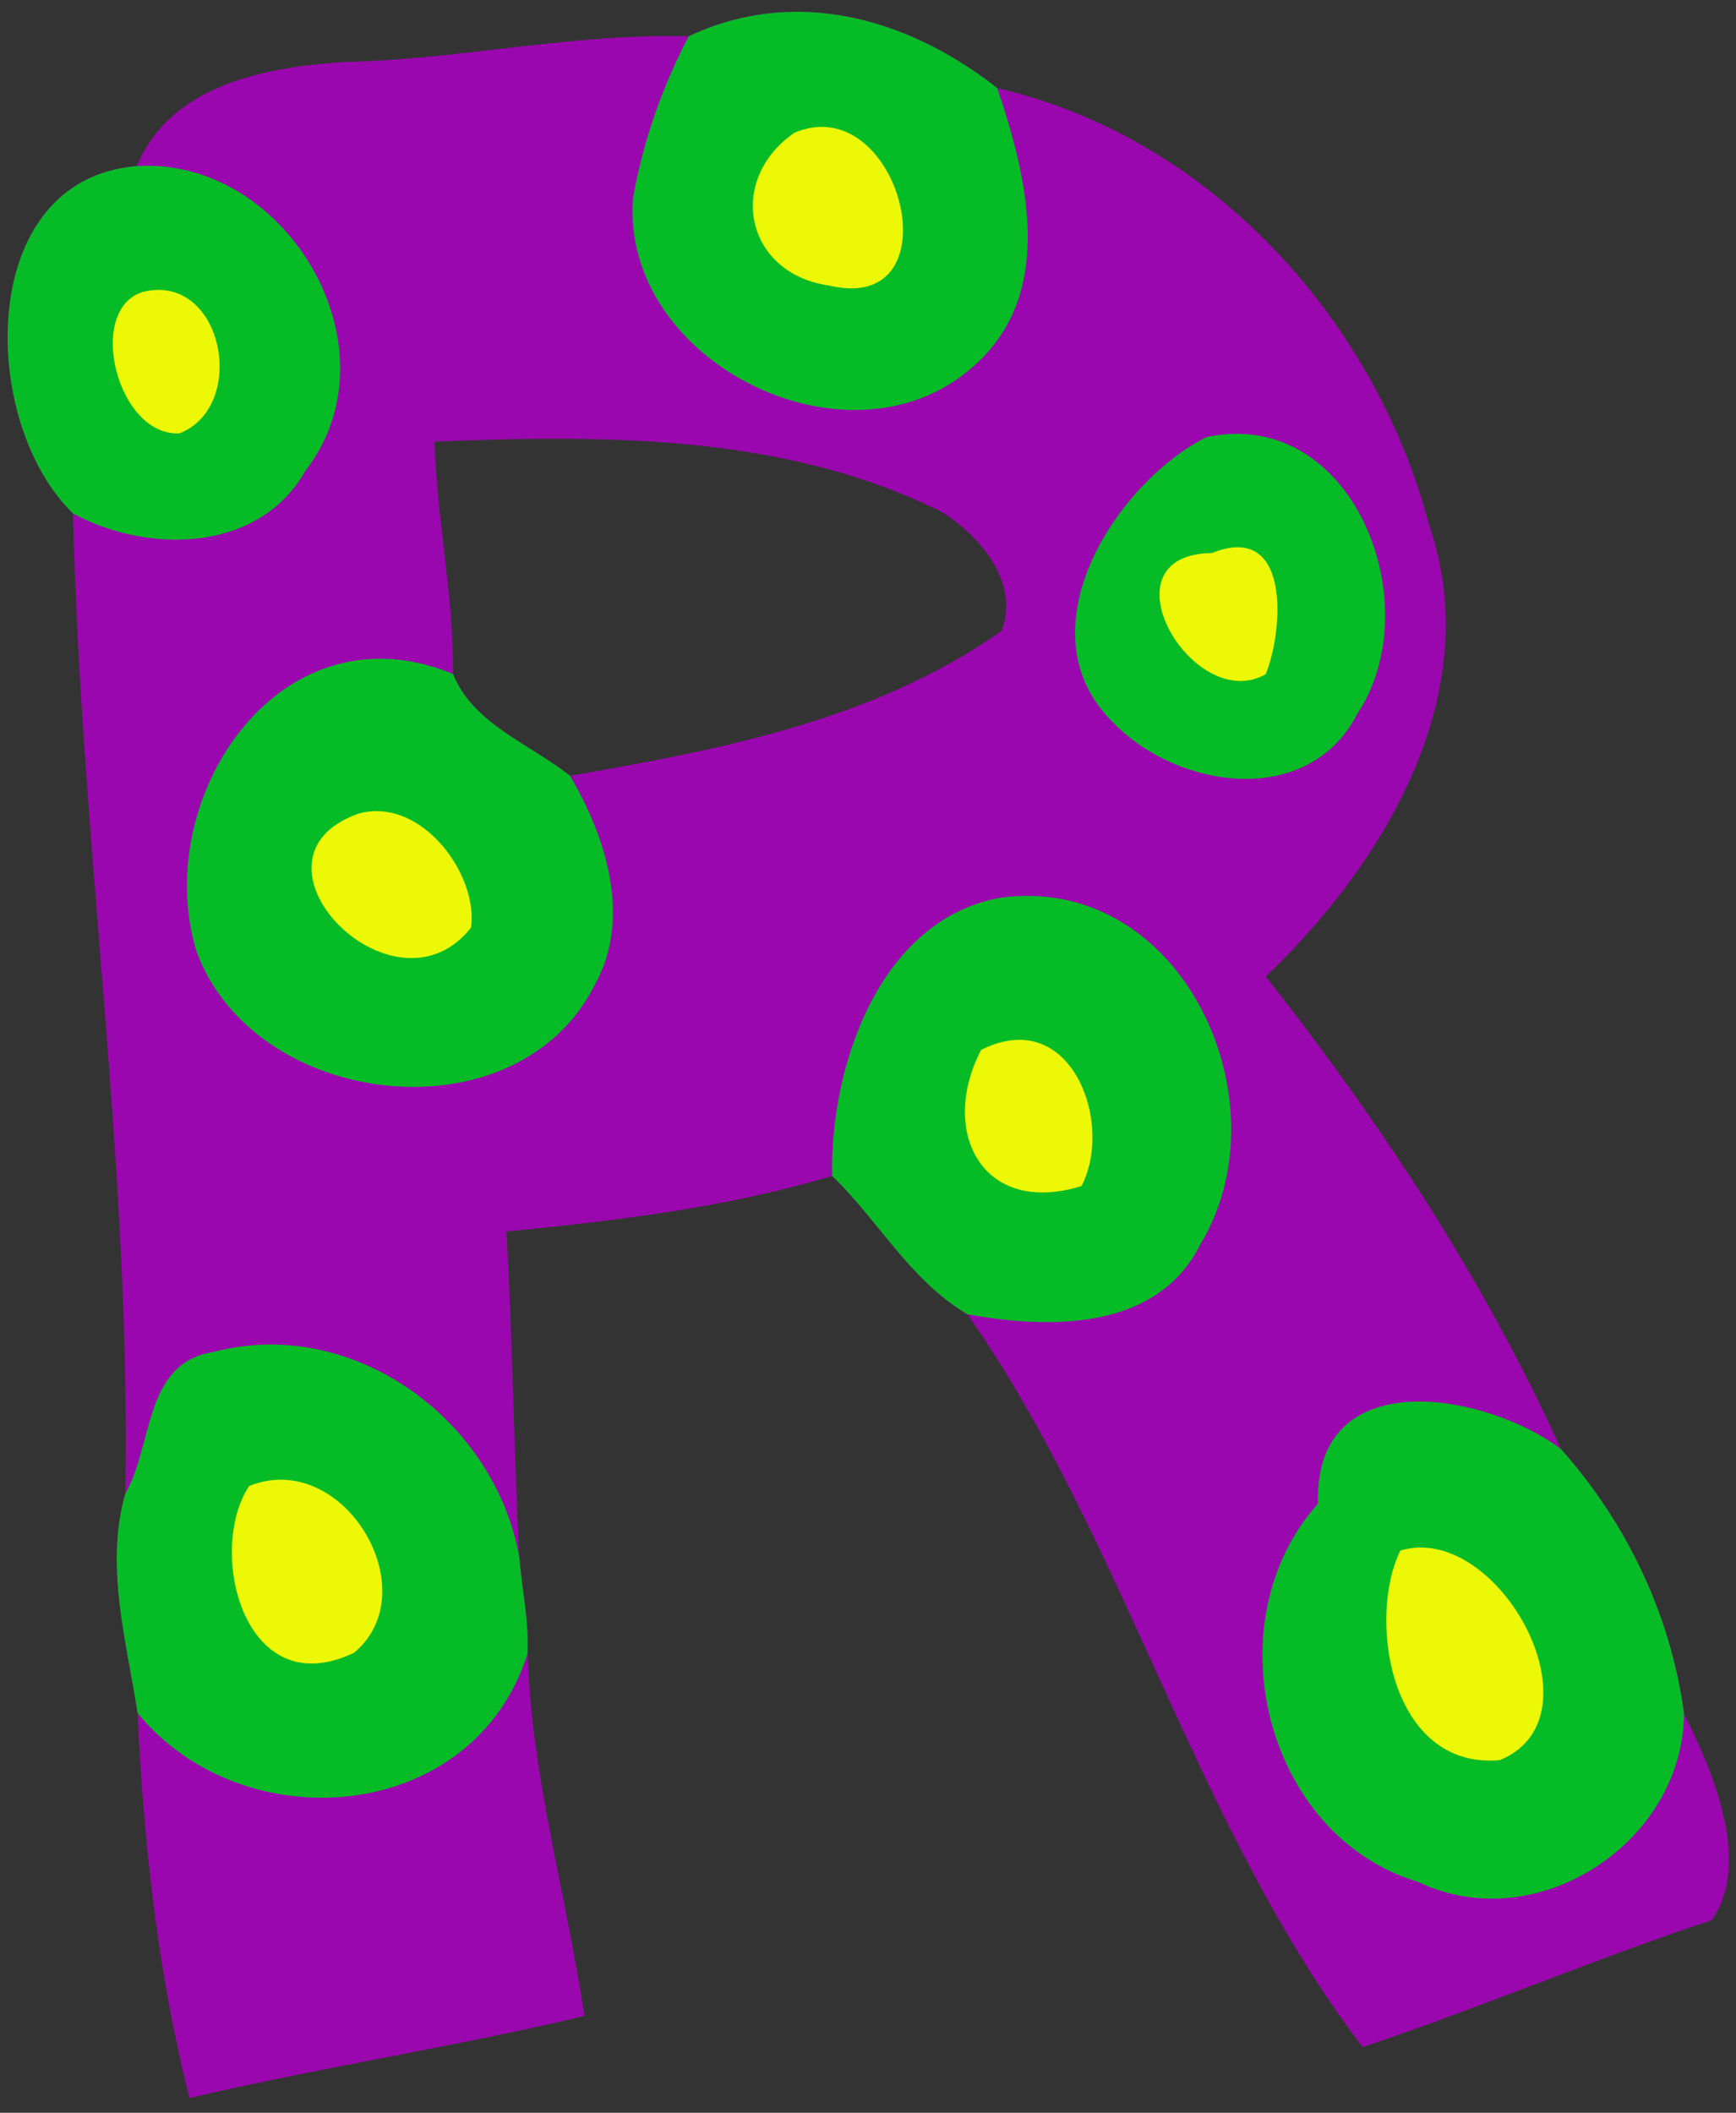 <?xml version="1.0" encoding="UTF-8" standalone="no"?>
<svg id="svg2" xmlns:rdf="http://www.w3.org/1999/02/22-rdf-syntax-ns#" xmlns="http://www.w3.org/2000/svg" height="292pt" width="240pt" version="1.1" xmlns:cc="http://creativecommons.org/ns#" xmlns:dc="http://purl.org/dc/elements/1.1/" viewBox="0 0 240 292">
<rect x="0" y="0" width="240" height="292" fill="#333333" stroke="none"/>
<g id="g4215">
<path id="path4168" fill="#9b07ae" d="m110.44 1.634c-5.086-0.036-10.219 1.018-15.231 3.386-15.99-0.46-31.69 3.23-47.65 3.55-10.77 0.71-24.01 3.099-28.63 14.389-22.33 1.76-21.9 35.34-8.82 48.02 1 45.28 8.03 90.09 7.22 135.45-2.86 9.97 0.17 20.38 1.7 30.33 0.81 17.83 2.781 35.86 7.161 53.2 17.93-4.2 37.829-7.29 54.609-11.35-2.48-16.59-7.319-33.11-7.859-50.1 0.21-4.41-0.781-8.81-1.131-13.18-0.81-15.03-0.92-30.1-1.8-45.13 15.18-1.48 30.371-3.29 45.041-7.68 6.46 6.22 10.75 14.42 18.7 19.12 21.78 31.14 31.4 70.77 54.63 101.28 16.13-5.37 32.34-12.29 48.23-17.52 5.7-7.94 0.041-20.87-3.789-28.53-1.8-13.61-7.921-26.41-17.041-36.63-10.66-23.52-24.959-45.161-40.789-65.291 16.16-15.32 30.689-39.17 22.559-62.47-7.55-28.62-30.45-53.56-59.68-60.3-8.18-6.442-17.72-10.481-27.43-10.55zm-32.517 59.005c17.963 0.073 36.012 2.036 52.227 10.091 5.3 3.29 10.87 9.741 8.32 16.461-17.59 12.41-38.941 16.41-59.661 20.03-5.46-4.36-13.439-7.17-16.169-14.07 0.08-10.78-2.221-21.379-2.581-32.109 5.897-0.24 11.876-0.426 17.864-0.402z"/>
<path id="path8" d="m113.29 15.944c-9.732 0.43-14.44 14.41-7.38 20.994 4.402 4.155 12.211 6.346 17.452 2.611 5.841-5.952 2.681-16.36-3.133-21.202-1.945-1.567-4.426-2.503-6.939-2.403zm-91.654 22.528c-6.529-0.226-8.852 7.536-7.203 12.752 1.041 5.177 5.599 11.543 11.522 9.923 9.793-4.431 7.061-22.858-4.319-22.675zm149.39 35.564c-4.431 0.825-10.889 0.821-12.13 6.325-1.289 8.16 7.405 17.62 15.781 14.741 3.588-2.138 3.211-7.606 3.516-11.469 0.076-4.342-2.012-9.784-7.167-9.597zm-119.09 36.464c-6.587-0.153-12.845 6.869-9.697 13.312 3.271 8.623 15.905 14.093 23.011 6.652 3.604-4.242 0.213-10.674-2.772-14.508-2.591-3.101-6.393-5.513-10.542-5.456zm88.38 31.625c-3.892-0.022-7.149 2.299-7.72 6.225-2.581 6.988 0.741 16.577 8.784 17.802 3.829 0.453 9.803 0.724 10.569-4.028 2.437-8.004-1.688-20.448-11.633-19.998zm-101.75 60.775c-3.819-0.332-6.826 2.138-7.378 5.897-2.163 8.177 0.267 19.763 9.378 22.414 6.319 1.659 13.28-2.764 13.748-9.438 1.13-9.009-6.316-18.979-15.748-18.873zm157.47 9.378c-5.31-0.425-5.478 6.071-5.95 10.009-0.662 9.152 3.444 20.955 13.723 22.478 7.498 1.675 12.641-7.037 10.916-13.634-1.622-8.861-8.93-18.774-18.689-18.853z" fill="#ecf806"/>
<path id="path4" fill="#06bc26" d="m110.44 1.634c-5.086-0.036-10.219 1.018-15.231 3.386-3.67 7.02-6.36 14.629-7.7 22.439-1.71 22.84 30.641 38.72 47.581 22.7 10.77-9.99 6.93-25.72 2.78-37.98-8.18-6.437-17.72-10.476-27.43-10.545zm3.33 15.905c11.987 0.229 16.93 25.728 0.889 21.931-11.64-1.62-14.309-14.59-4.819-21.13 1.375-0.578 2.69-0.825 3.93-0.802zm-92.914 5.381c-0.637-0.013-1.279-0.001-1.927 0.039-22.33 1.76-21.9 35.34-8.82 48.02 10.41 5.61 25.721 5.401 32.111-5.909 12.691-16.382-1.628-41.745-21.364-42.15zm0.791 17.152c9.531-0.318 12.192 16.238 3.183 19.819-8.59 0.47-12.98-16.93-5.18-19.52 0.695-0.18 1.361-0.277 1.997-0.298zm149.69 19.894c-1.462-0.029-2.99 0.116-4.575 0.455-12.66 6.44-25.77 27.01-12.75 39.55 8.84 9.09 26.891 11.8 33.641-1.33 9.265-13.93 0.938-38.339-16.316-38.675zm-0.255 15.669c7.051-0.021 6.125 11.928 3.911 17.545-10.05 5.71-23.071-16.54-7.441-16.75 1.353-0.545 2.522-0.792 3.53-0.795zm-118.21 15.409c-18.917-0.264-31.287 22.564-25.658 40.577 8.12 21.72 44.18 25.909 54.98 4.559 5.18-9.2 1.629-20.479-3.391-28.959-5.46-4.36-13.439-7.17-16.169-14.07-3.396-1.402-6.667-2.063-9.762-2.106zm-0.875 21.058c7.583-0.042 14.042 9.338 13.127 16.098-10.71 13.61-33.159-9.57-15.509-15.77 0.802-0.219 1.598-0.324 2.383-0.328zm89.684 11.722c-1.131 0.015-2.287 0.103-3.467 0.267-16.7 3.07-23.51 23.47-23.17 38.43 6.46 6.22 10.75 14.42 18.7 19.12 11.28 2.05 26.25 2.339 32.22-9.691 11.38-18.834-1.277-48.432-24.283-48.127zm-0.706 19.888c8.696 0.059 12.371 12.818 8.548 20.209-13.75 4.26-19.75-7.59-13.88-18.82 1.939-0.975 3.721-1.4 5.331-1.389zm-104.24 42.12c-2.385 0.052-4.796 0.381-7.198 1.012-9.7 1.51-8.301 12.759-12.211 19.589-2.86 9.97 0.17 20.38 1.7 30.33 14.65 17.9 46.511 15.33 53.911-8.25 0.21-4.41-0.781-8.81-1.131-13.18-2.905-16.756-18.373-29.869-35.07-29.502zm159.43 7.873c-7.763 0.015-14.279 3.722-13.95 14.108-14.63 16.32-7.44 45.921 13.87 52.291 16.33 7.83 36.56-5.42 36.73-23.23-1.8-13.61-7.921-26.41-17.041-36.63-4.941-3.689-12.76-6.552-19.609-6.539zm-156.94 10.81c10.823 0.391 18.691 16.44 9.722 23.912-15.27 7.29-20.42-14.19-14.5-23.05 1.626-0.654 3.232-0.918 4.778-0.862zm156.92 9.37c12.72-0.364 24.866 23.794 11.197 29.381-15.13 1.33-18.371-19.559-13.741-28.969 0.846-0.255 1.696-0.388 2.544-0.412z"/>
</g>
</svg>
